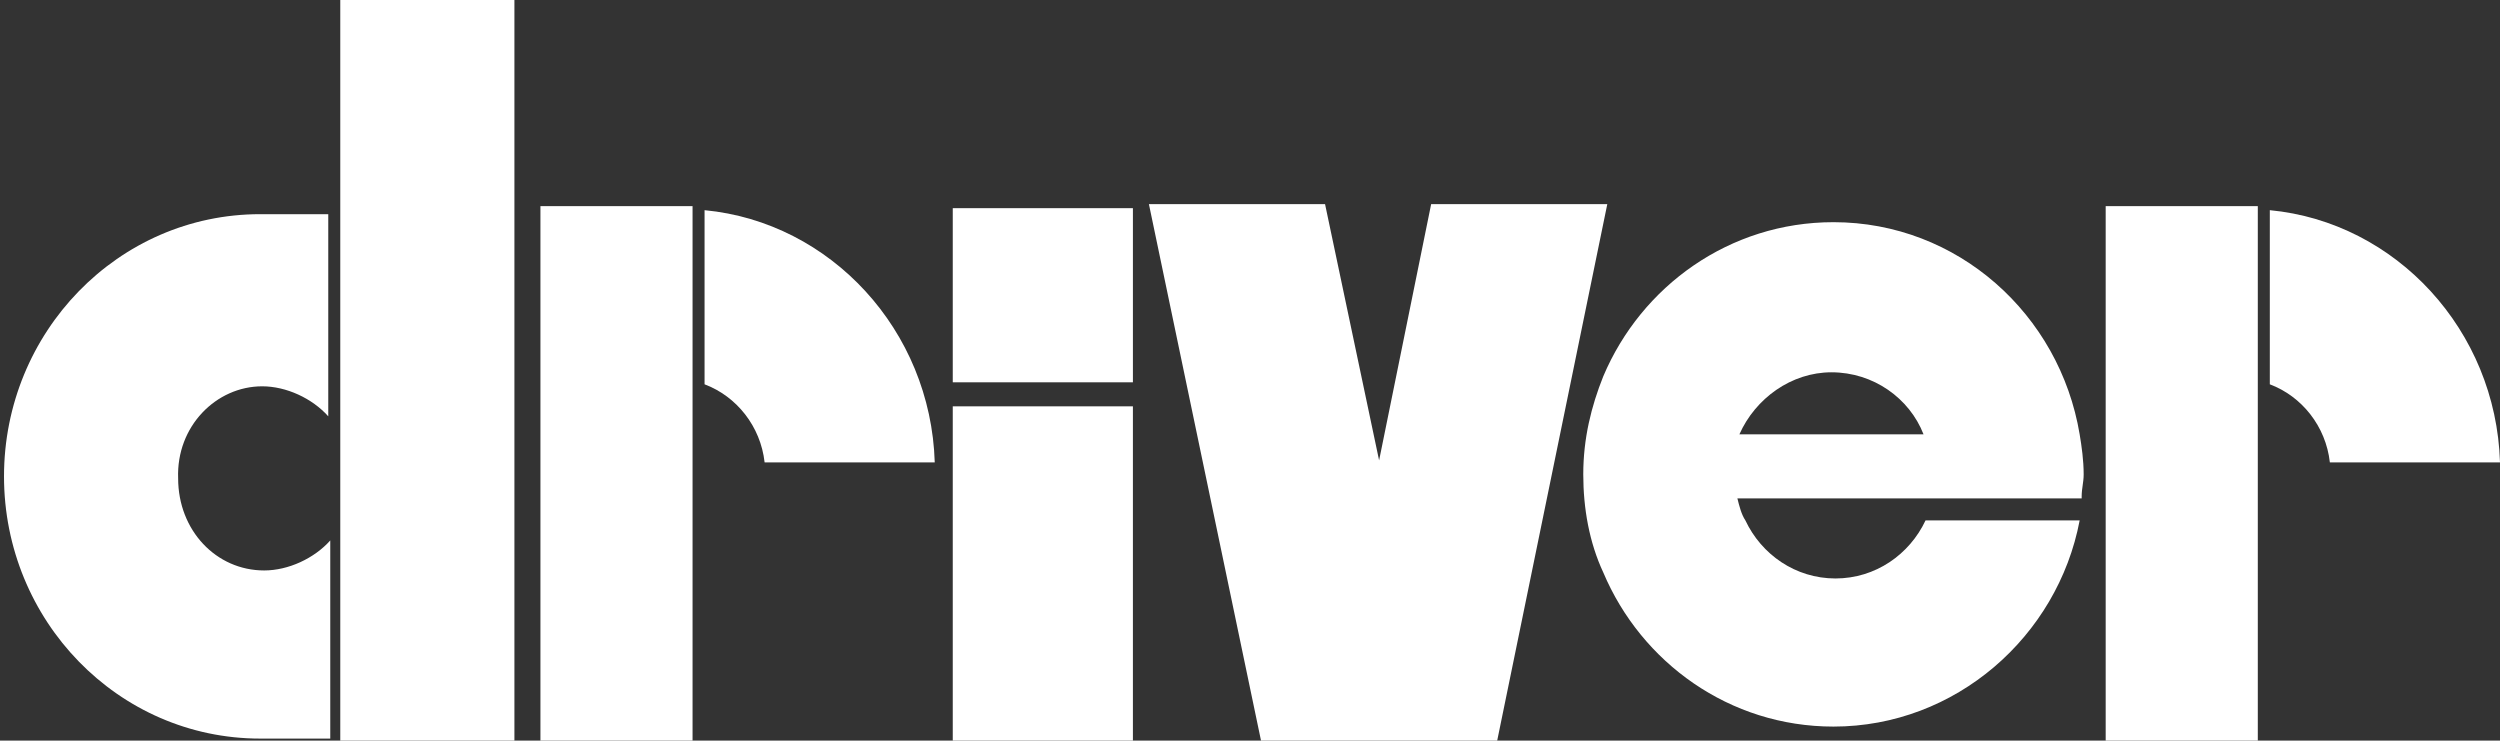 <?xml version="1.0" encoding="utf-8"?>
<!-- Generator: Adobe Illustrator 22.0.1, SVG Export Plug-In . SVG Version: 6.00 Build 0)  -->
<svg version="1.1" id="レイヤー_1" xmlns="http://www.w3.org/2000/svg" xmlns:xlink="http://www.w3.org/1999/xlink" x="0px"
	 y="0px" viewBox="0 0 124.9 37" style="enable-background:new 0 0 124.9 37;" xml:space="preserve">
<rect x="0" y="0" width="124.9" height="37" fill="#333333" stroke="none"/>
<style type="text/css">
	.st0{fill:#FFFFFF;}
</style>
<g>
	<rect x="17" class="st0" width="8.7" height="37"/>
	<g>
		<path class="st0" d="M13.1,19.3c1.2,0,2.5,0.6,3.3,1.5c0,0,0-9.7,0-9.7v-0.4c0,0-3.3,0-3.4,0c-7.1,0-12.8,5.9-12.8,13.1
			c0,7.2,5.7,13.1,12.8,13.1v0h3.5l0-9.9c-0.8,0.9-2.1,1.5-3.3,1.5c-2.4,0-4.3-2-4.3-4.6C8.8,21.3,10.8,19.3,13.1,19.3"/>
	</g>
	<polygon class="st0" points="27,10.3 27,37 34.6,37 34.6,36.8 34.6,10.6 34.6,10.3 	"/>
	<g>
		<path class="st0" d="M35.2,10.5v8.7c1.6,0.6,2.8,2.1,3,3.9h8.5C46.5,16.5,41.5,11.1,35.2,10.5"/>
		<path class="st0" d="M113.4,10.5v8.7c1.6,0.6,2.8,2.1,3,3.9h8.5C124.7,16.5,119.7,11.1,113.4,10.5"/>
	</g>
	<polygon class="st0" points="105.2,10.3 105.2,37 112.8,37 112.8,36.8 112.8,10.6 112.8,10.3 	"/>
	<rect x="47.6" y="10.4" class="st0" width="9" height="8.7"/>
	<rect x="47.6" y="20.3" class="st0" width="9" height="16.7"/>
	<g>
		<path class="st0" d="M86.9,21.7c0.8-1.8,2.6-3.1,4.6-3.1c2.1,0,3.9,1.3,4.6,3.1H86.9z M104,24.8c0-0.4,0.1-0.7,0.1-1.1
			c0-0.7-0.1-1.4-0.2-2c-1-6-6.1-10.6-12.3-10.6c-5.2,0-9.6,3.2-11.5,7.7c-0.6,1.5-1,3.1-1,4.9c0,1.7,0.3,3.4,1,4.9
			c1.9,4.5,6.3,7.7,11.5,7.7c6.1,0,11.2-4.5,12.3-10.3h-7.7c-0.8,1.7-2.5,2.9-4.5,2.9c-2,0-3.7-1.2-4.5-2.9
			c-0.2-0.3-0.3-0.7-0.4-1.1h9.8H104z"/>
	</g>
	<polygon class="st0" points="71.5,10.2 68.9,23 66.2,10.2 57.4,10.2 63,37 74.8,37 80.3,10.2 	"/>
</g>
</svg>
